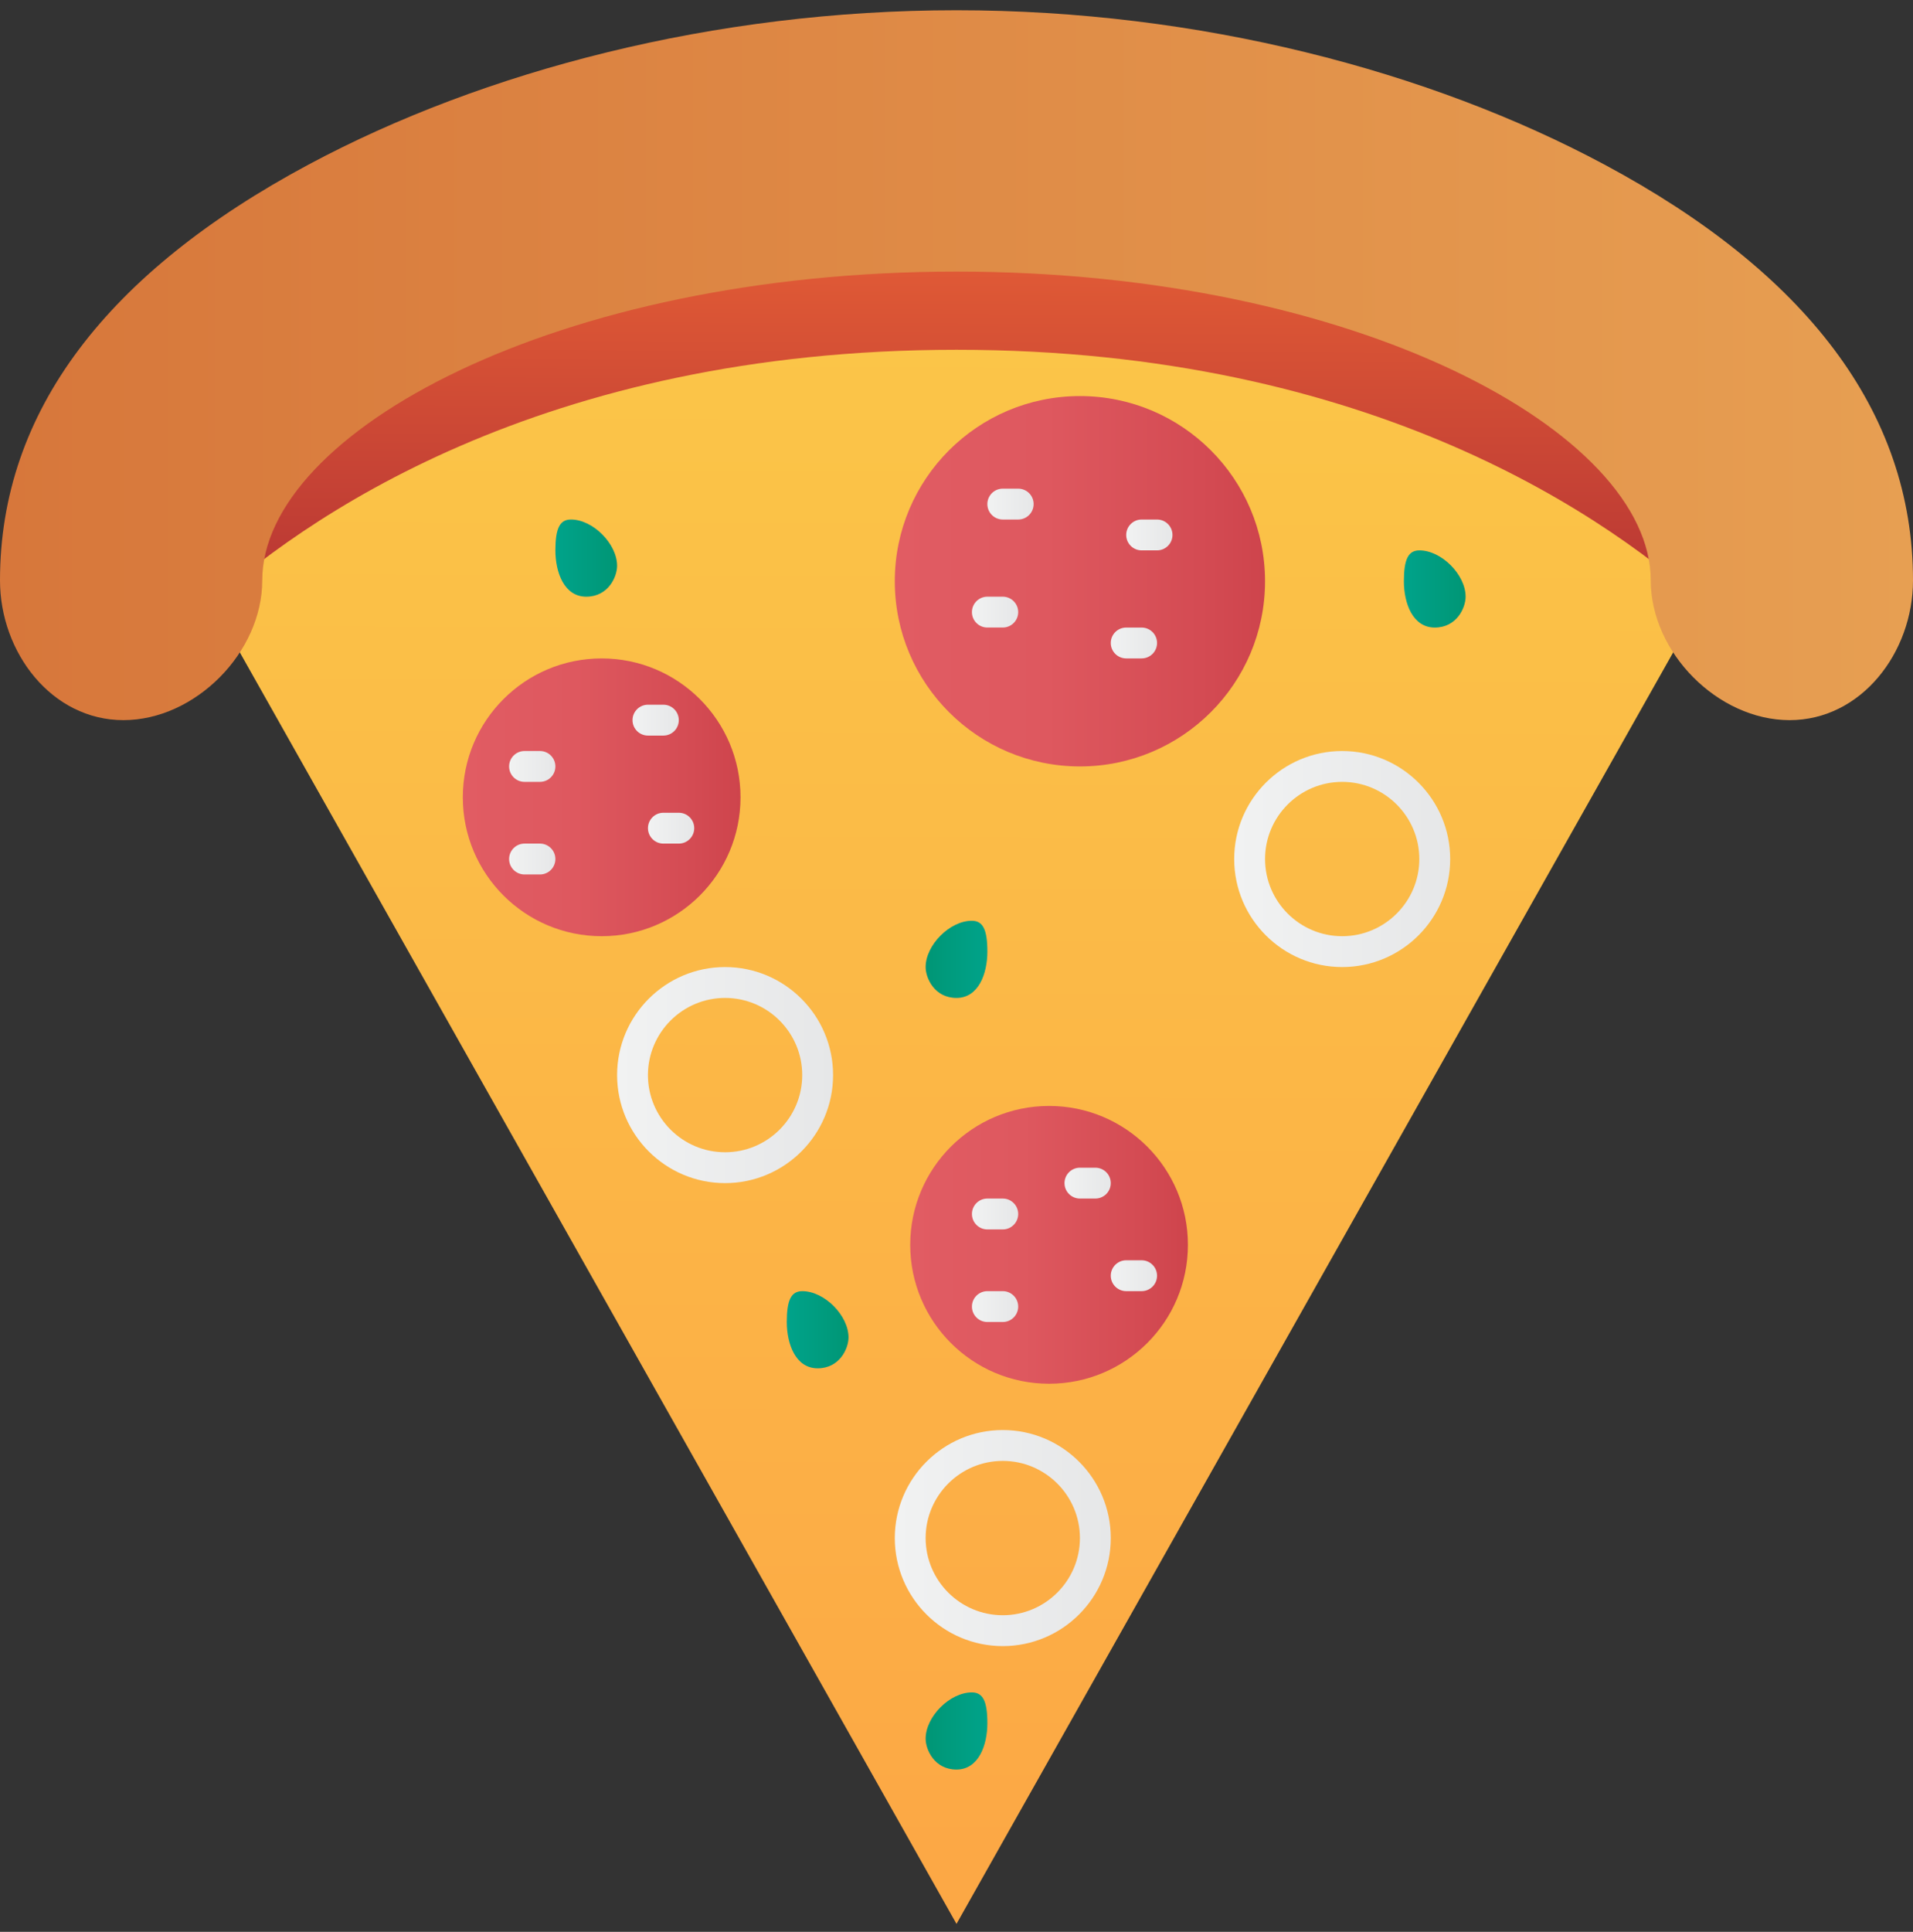 <svg width="105" height="106" viewBox="0 0 105 106" fill="none" xmlns="http://www.w3.org/2000/svg">
<rect x="0" y="0" width="105" height="106" fill="#333333" stroke="none"/>
<path d="M52.5 8.184C20.599 8.184 7.621 25.966 7.621 25.966L52.5 105.563L97.379 25.966C97.379 25.966 84.4 8.184 52.5 8.184Z" fill="url(#paint0_linear_862_1910)"/>
<path d="M33.024 51.369C37.233 51.369 40.645 47.957 40.645 43.748C40.645 39.539 37.233 36.127 33.024 36.127C28.815 36.127 25.403 39.539 25.403 43.748C25.403 47.957 28.815 51.369 33.024 51.369Z" fill="url(#paint1_linear_862_1910)"/>
<path d="M57.581 75.925C61.79 75.925 65.202 72.513 65.202 68.304C65.202 64.095 61.79 60.683 57.581 60.683C53.372 60.683 49.96 64.095 49.96 68.304C49.96 72.513 53.372 75.925 57.581 75.925Z" fill="url(#paint2_linear_862_1910)"/>
<path d="M69.435 31.893C69.435 37.504 64.886 42.054 59.274 42.054C53.663 42.054 49.113 37.505 49.113 31.893C49.113 26.282 53.663 21.732 59.274 21.732C64.886 21.732 69.435 26.282 69.435 31.893Z" fill="url(#paint3_linear_862_1910)"/>
<path d="M52.5 19.192C75.294 19.192 88.464 28.448 93.992 33.587L97.379 27.659C97.379 27.659 84.4 9.877 52.5 9.877C20.599 9.877 7.621 27.659 7.621 27.659L11.008 33.587C16.536 28.448 29.706 19.192 52.5 19.192Z" fill="url(#paint4_linear_862_1910)"/>
<path d="M98.226 39.514C94.292 39.514 90.605 35.804 90.605 31.845C90.605 23.727 74.458 14.902 52.5 14.902C30.542 14.902 14.395 23.727 14.395 31.845C14.395 35.804 10.708 39.514 6.774 39.514C2.84 39.514 0 35.804 0 31.845C0 22.56 5.909 14.937 16.936 9.03C26.54 3.887 39.202 0.562 52.5 0.562C65.797 0.562 78.46 3.887 88.064 9.03C99.091 14.937 105 22.56 105 31.845C105 35.804 102.16 39.514 98.226 39.514Z" fill="url(#paint5_linear_862_1910)"/>
<path d="M37.258 39.514C37.258 39.982 36.879 40.361 36.411 40.361H35.565C35.097 40.361 34.718 39.982 34.718 39.514C34.718 39.047 35.097 38.667 35.565 38.667H36.411C36.879 38.667 37.258 39.047 37.258 39.514Z" fill="url(#paint6_linear_862_1910)"/>
<path d="M30.484 42.054C30.484 42.522 30.105 42.901 29.637 42.901H28.79C28.323 42.901 27.944 42.522 27.944 42.054C27.944 41.587 28.323 41.208 28.79 41.208H29.637C30.105 41.208 30.484 41.587 30.484 42.054Z" fill="url(#paint7_linear_862_1910)"/>
<path d="M30.484 47.135C30.484 47.602 30.105 47.982 29.637 47.982H28.79C28.323 47.982 27.944 47.602 27.944 47.135C27.944 46.667 28.323 46.288 28.79 46.288H29.637C30.105 46.288 30.484 46.667 30.484 47.135Z" fill="url(#paint8_linear_862_1910)"/>
<path d="M38.105 45.441C38.105 45.909 37.725 46.288 37.258 46.288H36.411C35.944 46.288 35.565 45.909 35.565 45.441C35.565 44.974 35.944 44.595 36.411 44.595H37.258C37.725 44.595 38.105 44.974 38.105 45.441Z" fill="url(#paint9_linear_862_1910)"/>
<path d="M63.508 35.28C63.508 34.813 63.129 34.434 62.661 34.434H61.815C61.347 34.434 60.968 34.813 60.968 35.28C60.968 35.748 61.347 36.127 61.815 36.127H62.661C63.129 36.127 63.508 35.748 63.508 35.28Z" fill="url(#paint10_linear_862_1910)"/>
<path d="M55.887 33.587C55.887 33.119 55.508 32.74 55.04 32.74H54.194C53.726 32.74 53.347 33.119 53.347 33.587C53.347 34.054 53.726 34.433 54.194 34.433H55.04C55.508 34.433 55.887 34.054 55.887 33.587Z" fill="url(#paint11_linear_862_1910)"/>
<path d="M56.734 27.659C56.734 27.192 56.355 26.812 55.887 26.812H55.04C54.573 26.812 54.194 27.192 54.194 27.659C54.194 28.127 54.573 28.506 55.04 28.506H55.887C56.355 28.506 56.734 28.127 56.734 27.659Z" fill="url(#paint12_linear_862_1910)"/>
<path d="M64.355 29.353C64.355 28.885 63.975 28.506 63.508 28.506H62.661C62.194 28.506 61.815 28.885 61.815 29.353C61.815 29.82 62.194 30.199 62.661 30.199H63.508C63.975 30.199 64.355 29.82 64.355 29.353Z" fill="url(#paint13_linear_862_1910)"/>
<path d="M60.968 64.918C60.968 65.385 60.589 65.764 60.121 65.764H59.274C58.807 65.764 58.428 65.385 58.428 64.918C58.428 64.45 58.807 64.071 59.274 64.071H60.121C60.589 64.071 60.968 64.45 60.968 64.918Z" fill="url(#paint14_linear_862_1910)"/>
<path d="M55.887 66.611C55.887 67.078 55.508 67.458 55.04 67.458H54.194C53.726 67.458 53.347 67.078 53.347 66.611C53.347 66.144 53.726 65.764 54.194 65.764H55.04C55.508 65.764 55.887 66.144 55.887 66.611Z" fill="url(#paint15_linear_862_1910)"/>
<path d="M55.887 71.692C55.887 72.159 55.508 72.538 55.04 72.538H54.194C53.726 72.538 53.347 72.159 53.347 71.692C53.347 71.224 53.726 70.845 54.194 70.845H55.04C55.508 70.845 55.887 71.224 55.887 71.692Z" fill="url(#paint16_linear_862_1910)"/>
<path d="M63.508 69.998C63.508 70.466 63.129 70.845 62.661 70.845H61.815C61.347 70.845 60.968 70.466 60.968 69.998C60.968 69.531 61.347 69.151 61.815 69.151H62.661C63.129 69.151 63.508 69.531 63.508 69.998Z" fill="url(#paint17_linear_862_1910)"/>
<path d="M39.798 64.917C36.53 64.917 33.871 62.258 33.871 58.99C33.871 55.721 36.53 53.062 39.798 53.062C43.067 53.062 45.726 55.721 45.726 58.99C45.726 62.258 43.067 64.917 39.798 64.917ZM39.798 54.756C37.464 54.756 35.564 56.655 35.564 58.99C35.564 61.325 37.464 63.224 39.798 63.224C42.133 63.224 44.032 61.325 44.032 58.99C44.032 56.655 42.133 54.756 39.798 54.756Z" fill="url(#paint18_linear_862_1910)"/>
<path d="M73.669 53.062C70.401 53.062 67.742 50.404 67.742 47.135C67.742 43.866 70.401 41.208 73.669 41.208C76.938 41.208 79.597 43.866 79.597 47.135C79.597 50.404 76.938 53.062 73.669 53.062ZM73.669 42.901C71.335 42.901 69.436 44.8 69.436 47.135C69.436 49.469 71.335 51.369 73.669 51.369C76.004 51.369 77.903 49.469 77.903 47.135C77.903 44.8 76.004 42.901 73.669 42.901Z" fill="url(#paint19_linear_862_1910)"/>
<path d="M52.5 97.095C51.291 97.095 50.806 96.006 50.806 95.401C50.806 94.192 52.138 92.855 53.347 92.861C53.951 92.863 54.194 93.345 54.194 94.554C54.194 95.764 53.709 97.095 52.5 97.095Z" fill="url(#paint20_linear_862_1910)"/>
<path d="M55.04 90.321C51.772 90.321 49.113 87.662 49.113 84.393C49.113 81.125 51.772 78.466 55.04 78.466C58.309 78.466 60.968 81.125 60.968 84.393C60.968 87.662 58.309 90.321 55.04 90.321ZM55.04 80.159C52.706 80.159 50.806 82.059 50.806 84.393C50.806 86.728 52.706 88.627 55.04 88.627C57.375 88.627 59.274 86.728 59.274 84.393C59.274 82.059 57.375 80.159 55.04 80.159Z" fill="url(#paint21_linear_862_1910)"/>
<path d="M52.5 54.756C51.291 54.756 50.806 53.667 50.806 53.062C50.806 51.853 52.138 50.516 53.347 50.522C53.951 50.525 54.194 51.006 54.194 52.215C54.194 53.425 53.709 54.756 52.5 54.756Z" fill="url(#paint22_linear_862_1910)"/>
<path d="M78.75 34.434C79.959 34.434 80.444 33.345 80.444 32.74C80.444 31.531 79.112 30.194 77.903 30.2C77.299 30.202 77.056 30.684 77.056 31.893C77.056 33.102 77.541 34.434 78.75 34.434Z" fill="url(#paint23_linear_862_1910)"/>
<path d="M32.177 32.74C33.387 32.74 33.871 31.651 33.871 31.046C33.871 29.837 32.54 28.5 31.331 28.506C30.726 28.508 30.484 28.99 30.484 30.199C30.484 31.409 30.968 32.74 32.177 32.74Z" fill="url(#paint24_linear_862_1910)"/>
<path d="M44.879 75.079C46.088 75.079 46.573 73.99 46.573 73.385C46.573 72.176 45.242 70.839 44.032 70.845C43.428 70.847 43.185 71.329 43.185 72.538C43.185 73.748 43.67 75.079 44.879 75.079Z" fill="url(#paint25_linear_862_1910)"/>
<defs>
<linearGradient id="paint0_linear_862_1910" x1="52.549" y1="10.157" x2="52.267" y2="101.691" gradientUnits="userSpaceOnUse">
<stop stop-color="#FBC848"/>
<stop offset="1" stop-color="#FCA845"/>
</linearGradient>
<linearGradient id="paint1_linear_862_1910" x1="25.403" y1="43.749" x2="40.645" y2="43.749" gradientUnits="userSpaceOnUse">
<stop stop-color="#E15C63"/>
<stop offset="0.406" stop-color="#DE585F"/>
<stop offset="0.826" stop-color="#D44B53"/>
<stop offset="1" stop-color="#CE444C"/>
</linearGradient>
<linearGradient id="paint2_linear_862_1910" x1="49.96" y1="68.304" x2="65.202" y2="68.304" gradientUnits="userSpaceOnUse">
<stop stop-color="#E15C63"/>
<stop offset="0.406" stop-color="#DE585F"/>
<stop offset="0.826" stop-color="#D44B53"/>
<stop offset="1" stop-color="#CE444C"/>
</linearGradient>
<linearGradient id="paint3_linear_862_1910" x1="49.113" y1="31.893" x2="69.435" y2="31.893" gradientUnits="userSpaceOnUse">
<stop stop-color="#E15C63"/>
<stop offset="0.406" stop-color="#DE585F"/>
<stop offset="0.826" stop-color="#D44B53"/>
<stop offset="1" stop-color="#CE444C"/>
</linearGradient>
<linearGradient id="paint4_linear_862_1910" x1="52.553" y1="10.36" x2="52.484" y2="32.767" gradientUnits="userSpaceOnUse">
<stop stop-color="#E96236"/>
<stop offset="1" stop-color="#B83634"/>
</linearGradient>
<linearGradient id="paint5_linear_862_1910" x1="0" y1="20.038" x2="105" y2="20.038" gradientUnits="userSpaceOnUse">
<stop stop-color="#D7773B"/>
<stop offset="1" stop-color="#E79F52"/>
</linearGradient>
<linearGradient id="paint6_linear_862_1910" x1="34.718" y1="39.514" x2="37.258" y2="39.514" gradientUnits="userSpaceOnUse">
<stop stop-color="#F1F2F2"/>
<stop offset="1" stop-color="#E6E7E8"/>
</linearGradient>
<linearGradient id="paint7_linear_862_1910" x1="27.944" y1="42.054" x2="30.484" y2="42.054" gradientUnits="userSpaceOnUse">
<stop stop-color="#F1F2F2"/>
<stop offset="1" stop-color="#E6E7E8"/>
</linearGradient>
<linearGradient id="paint8_linear_862_1910" x1="27.944" y1="47.135" x2="30.484" y2="47.135" gradientUnits="userSpaceOnUse">
<stop stop-color="#F1F2F2"/>
<stop offset="1" stop-color="#E6E7E8"/>
</linearGradient>
<linearGradient id="paint9_linear_862_1910" x1="35.565" y1="45.441" x2="38.105" y2="45.441" gradientUnits="userSpaceOnUse">
<stop stop-color="#F1F2F2"/>
<stop offset="1" stop-color="#E6E7E8"/>
</linearGradient>
<linearGradient id="paint10_linear_862_1910" x1="60.968" y1="35.28" x2="63.508" y2="35.28" gradientUnits="userSpaceOnUse">
<stop stop-color="#F1F2F2"/>
<stop offset="1" stop-color="#E6E7E8"/>
</linearGradient>
<linearGradient id="paint11_linear_862_1910" x1="53.347" y1="33.587" x2="55.887" y2="33.587" gradientUnits="userSpaceOnUse">
<stop stop-color="#F1F2F2"/>
<stop offset="1" stop-color="#E6E7E8"/>
</linearGradient>
<linearGradient id="paint12_linear_862_1910" x1="54.194" y1="27.659" x2="56.734" y2="27.659" gradientUnits="userSpaceOnUse">
<stop stop-color="#F1F2F2"/>
<stop offset="1" stop-color="#E6E7E8"/>
</linearGradient>
<linearGradient id="paint13_linear_862_1910" x1="61.815" y1="29.353" x2="64.355" y2="29.353" gradientUnits="userSpaceOnUse">
<stop stop-color="#F1F2F2"/>
<stop offset="1" stop-color="#E6E7E8"/>
</linearGradient>
<linearGradient id="paint14_linear_862_1910" x1="58.428" y1="64.918" x2="60.968" y2="64.918" gradientUnits="userSpaceOnUse">
<stop stop-color="#F1F2F2"/>
<stop offset="1" stop-color="#E6E7E8"/>
</linearGradient>
<linearGradient id="paint15_linear_862_1910" x1="53.347" y1="66.611" x2="55.887" y2="66.611" gradientUnits="userSpaceOnUse">
<stop stop-color="#F1F2F2"/>
<stop offset="1" stop-color="#E6E7E8"/>
</linearGradient>
<linearGradient id="paint16_linear_862_1910" x1="53.347" y1="71.692" x2="55.887" y2="71.692" gradientUnits="userSpaceOnUse">
<stop stop-color="#F1F2F2"/>
<stop offset="1" stop-color="#E6E7E8"/>
</linearGradient>
<linearGradient id="paint17_linear_862_1910" x1="60.968" y1="69.998" x2="63.508" y2="69.998" gradientUnits="userSpaceOnUse">
<stop stop-color="#F1F2F2"/>
<stop offset="1" stop-color="#E6E7E8"/>
</linearGradient>
<linearGradient id="paint18_linear_862_1910" x1="33.871" y1="58.99" x2="45.726" y2="58.99" gradientUnits="userSpaceOnUse">
<stop stop-color="#F1F2F2"/>
<stop offset="1" stop-color="#E6E7E8"/>
</linearGradient>
<linearGradient id="paint19_linear_862_1910" x1="67.742" y1="47.135" x2="79.597" y2="47.135" gradientUnits="userSpaceOnUse">
<stop stop-color="#F1F2F2"/>
<stop offset="1" stop-color="#E6E7E8"/>
</linearGradient>
<linearGradient id="paint20_linear_862_1910" x1="54.194" y1="94.978" x2="50.806" y2="94.978" gradientUnits="userSpaceOnUse">
<stop offset="0.011" stop-color="#00A38A"/>
<stop offset="1" stop-color="#009675"/>
</linearGradient>
<linearGradient id="paint21_linear_862_1910" x1="49.113" y1="84.393" x2="60.968" y2="84.393" gradientUnits="userSpaceOnUse">
<stop stop-color="#F1F2F2"/>
<stop offset="1" stop-color="#E6E7E8"/>
</linearGradient>
<linearGradient id="paint22_linear_862_1910" x1="54.194" y1="52.639" x2="50.806" y2="52.639" gradientUnits="userSpaceOnUse">
<stop offset="0.011" stop-color="#00A38A"/>
<stop offset="1" stop-color="#009675"/>
</linearGradient>
<linearGradient id="paint23_linear_862_1910" x1="77.056" y1="32.317" x2="80.444" y2="32.317" gradientUnits="userSpaceOnUse">
<stop offset="0.011" stop-color="#00A38A"/>
<stop offset="1" stop-color="#009675"/>
</linearGradient>
<linearGradient id="paint24_linear_862_1910" x1="30.484" y1="30.623" x2="33.871" y2="30.623" gradientUnits="userSpaceOnUse">
<stop offset="0.011" stop-color="#00A38A"/>
<stop offset="1" stop-color="#009675"/>
</linearGradient>
<linearGradient id="paint25_linear_862_1910" x1="43.185" y1="72.962" x2="46.573" y2="72.962" gradientUnits="userSpaceOnUse">
<stop offset="0.011" stop-color="#00A38A"/>
<stop offset="1" stop-color="#009675"/>
</linearGradient>
</defs>
</svg>
